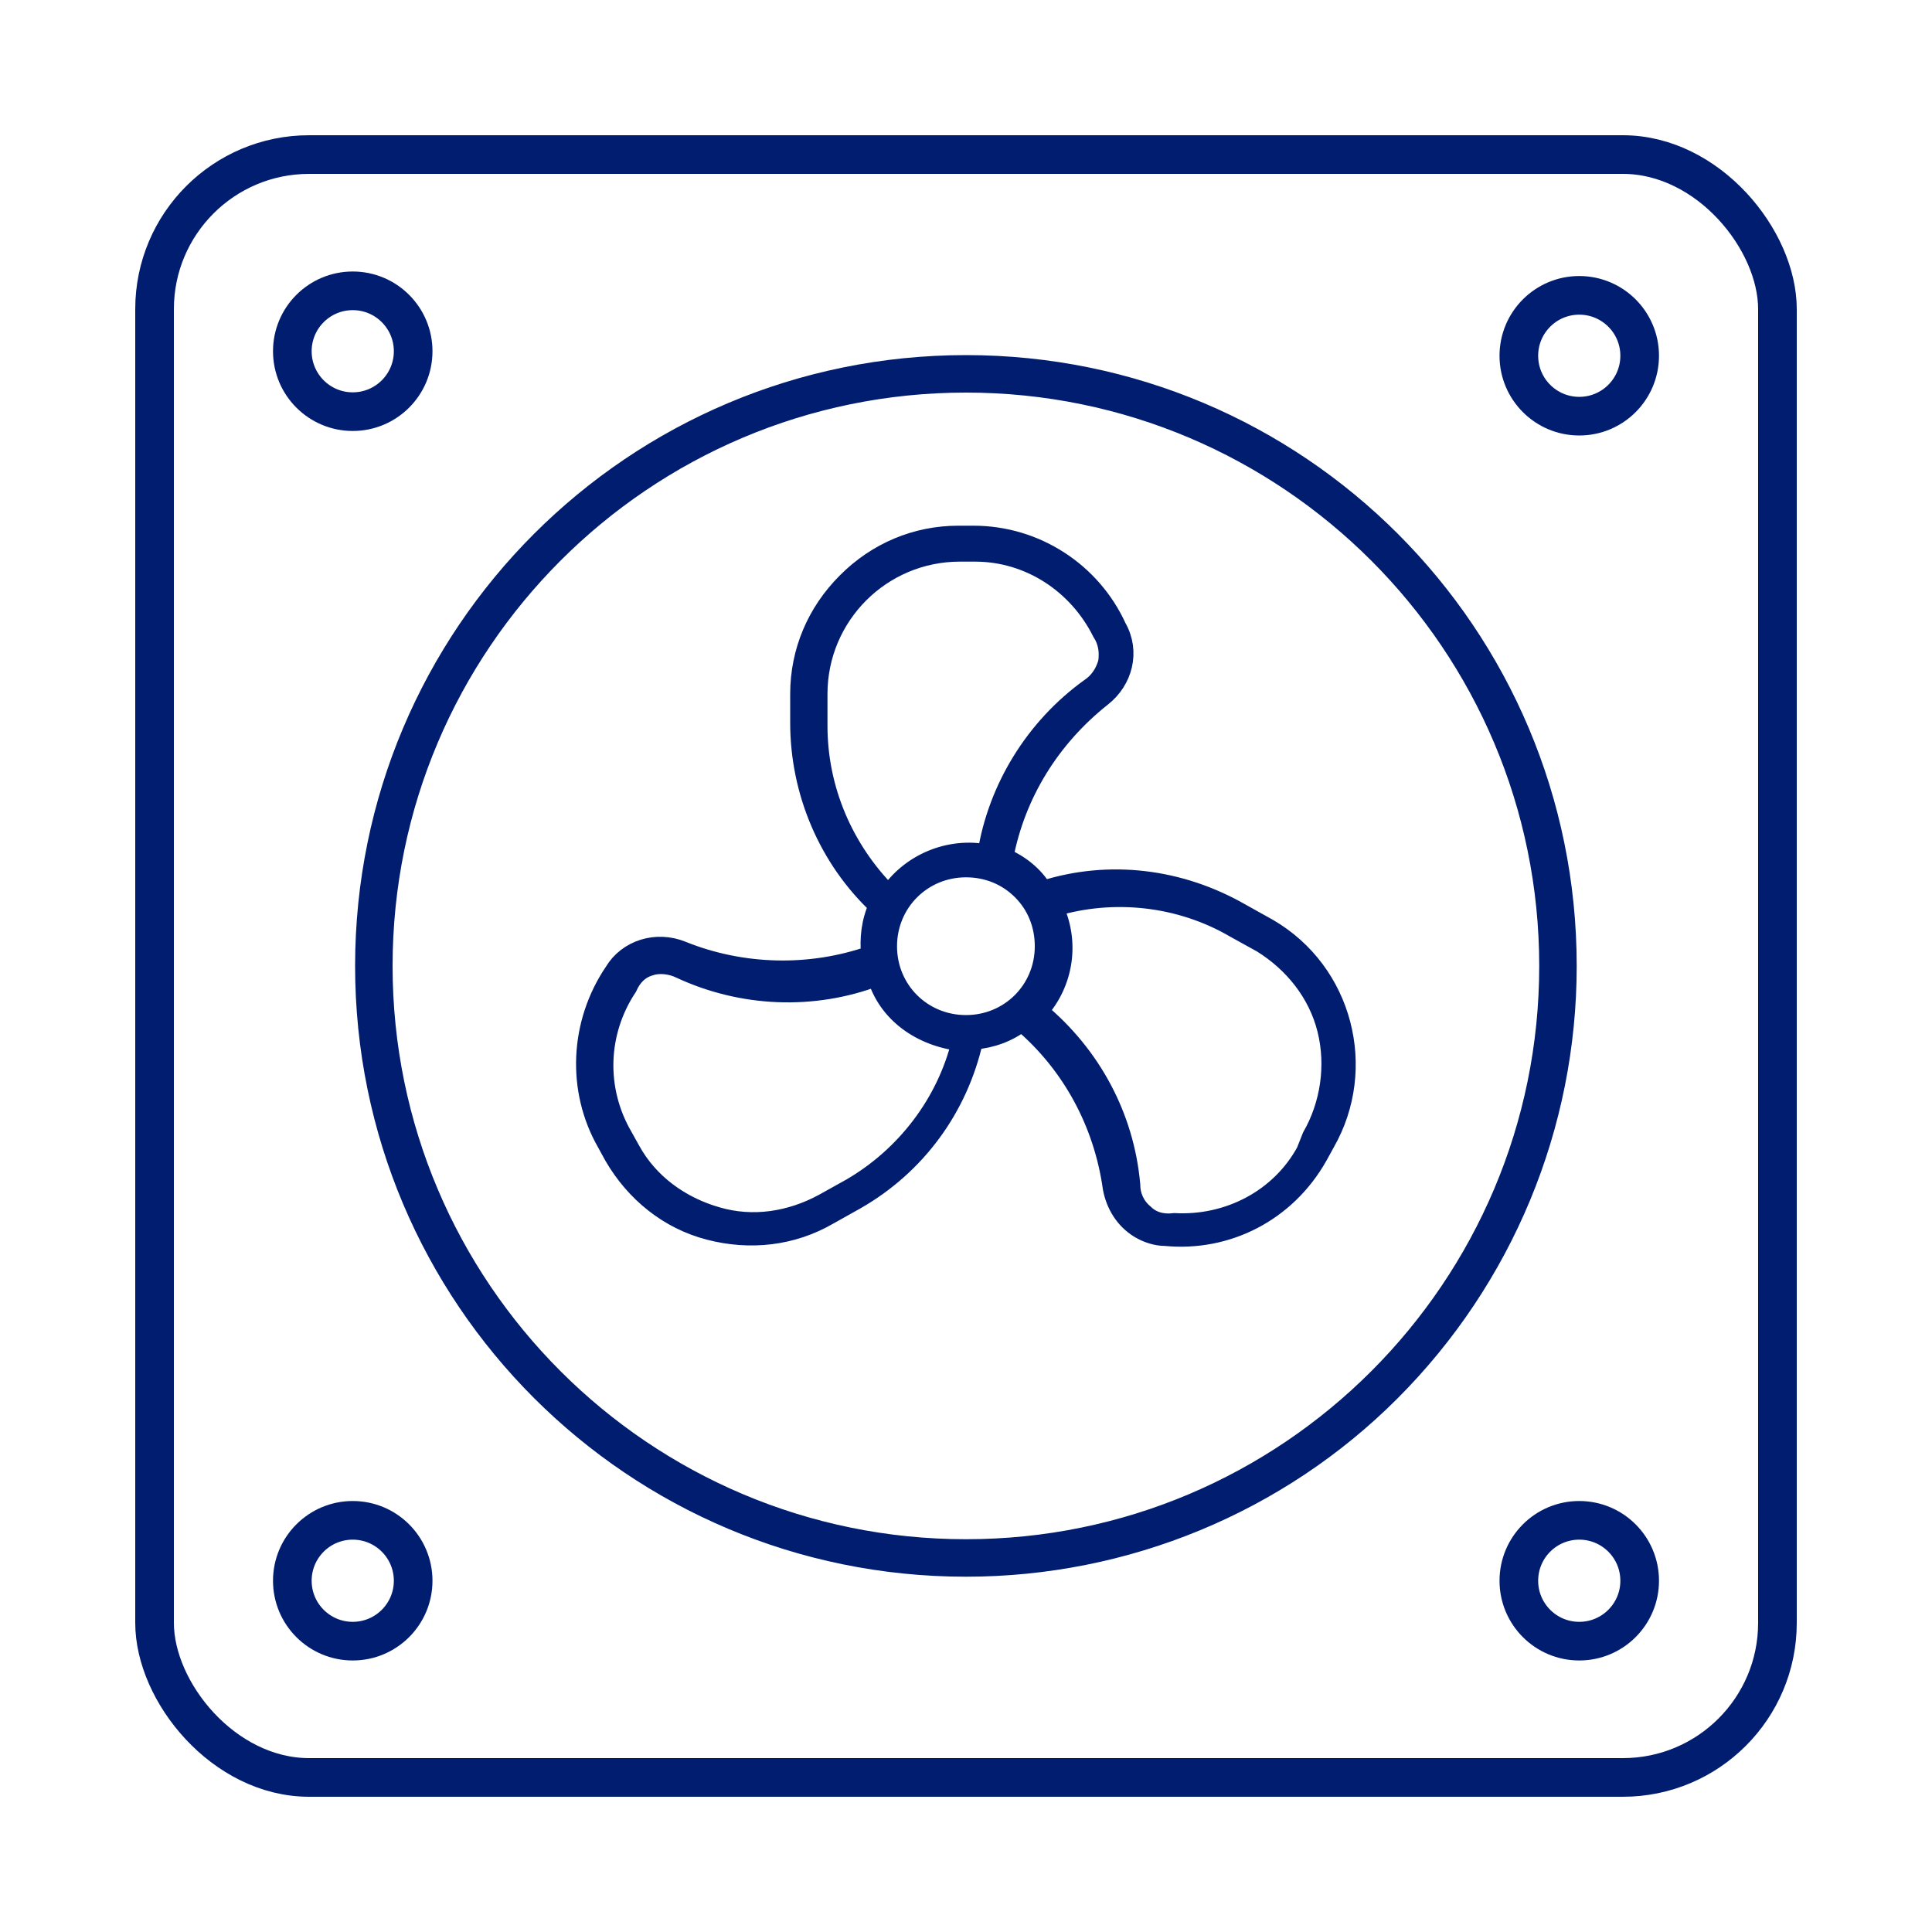 <?xml version="1.0" encoding="UTF-8"?> <svg xmlns="http://www.w3.org/2000/svg" xmlns:xlink="http://www.w3.org/1999/xlink" width="100" height="100" viewBox="0 0 100 100" fill="none"><desc> Created with Pixso. </desc><defs><clipPath id="clip978_12844"><rect id="1" width="100" height="100" fill="white" fill-opacity="0"></rect></clipPath></defs><g clip-path="url(#clip978_12844)"><path id="path" d="M50 81.11C32.8 81.11 18.88 67.2 18.88 50C18.88 32.8 32.8 18.88 50 18.88C67.2 18.88 81.11 32.8 81.11 50C81.11 58.28 77.83 66.18 71.97 72.04C66.18 77.83 58.28 81.11 50 81.11ZM50 19.82C33.34 19.82 19.82 33.34 19.82 50C19.82 66.65 33.34 80.17 50 80.17C66.65 80.17 80.17 66.65 80.17 50C80.17 33.34 66.65 19.82 50 19.82ZM60.32 63.99C59.85 63.99 59.38 63.83 58.99 63.6C58.21 63.13 57.74 62.35 57.58 61.49C57.11 58.13 55.47 55.08 52.89 52.89C52.18 53.44 51.33 53.75 50.39 53.83C49.6 57.35 47.42 60.32 44.29 62.11L42.88 62.9C41 63.99 38.82 64.23 36.71 63.68C34.59 63.13 32.87 61.72 31.78 59.85L31.39 59.14C29.83 56.41 29.98 52.97 31.78 50.31C32.48 49.14 33.97 48.67 35.3 49.21C38.42 50.47 41.94 50.54 45.07 49.45C44.99 48.59 45.07 47.73 45.46 46.87C42.88 44.45 41.4 41 41.4 37.41L41.4 35.92C41.4 33.73 42.26 31.7 43.82 30.14C45.38 28.57 47.42 27.71 49.6 27.71L50.39 27.71C53.59 27.71 56.49 29.59 57.81 32.48C58.52 33.73 58.13 35.22 57.03 36.08C54.37 38.19 52.58 41.08 51.95 44.37C52.81 44.76 53.51 45.31 53.98 46.09C57.42 44.99 61.1 45.46 64.23 47.26L65.63 48.04C69.54 50.31 70.79 55.31 68.6 59.14L68.21 59.85C66.57 62.74 63.52 64.3 60.32 63.99ZM45.38 50.54C42.1 51.79 38.42 51.64 35.22 50.15C34.75 49.92 34.13 49.84 33.66 50C33.11 50.15 32.72 50.54 32.48 51.09C30.92 53.44 30.84 56.41 32.25 58.83L32.64 59.53C33.58 61.25 35.22 62.43 37.1 62.97C38.97 63.52 40.93 63.21 42.65 62.27L44.05 61.49C46.87 59.85 48.98 57.11 49.76 53.91C47.65 53.67 45.93 52.42 45.38 50.54ZM56.41 35.61C56.88 35.3 57.19 34.83 57.34 34.28C57.42 33.73 57.34 33.19 57.03 32.72C55.78 30.22 53.28 28.57 50.47 28.57L49.68 28.57C45.62 28.57 42.33 31.86 42.33 35.92L42.33 37.57C42.33 40.85 43.66 43.98 46.01 46.32C47.1 44.68 49.14 43.82 51.09 44.21C51.64 40.77 53.59 37.64 56.41 35.61ZM50 44.91C47.73 44.91 45.93 46.71 45.93 48.98C45.93 51.25 47.73 53.04 50 53.04C52.26 53.04 54.06 51.25 54.06 48.98C54.06 47.89 53.67 46.87 52.89 46.09C52.11 45.31 51.09 44.91 50 44.91ZM67.9 58.83C68.84 57.19 69.15 55.16 68.68 53.28C68.21 51.4 66.96 49.84 65.32 48.82L63.91 48.04C61.1 46.4 57.66 46.01 54.53 46.95C55.39 48.75 55.08 50.86 53.75 52.34C56.49 54.61 58.21 57.81 58.52 61.33C58.52 61.88 58.75 62.43 59.22 62.82C59.61 63.21 60.16 63.37 60.79 63.29C63.6 63.44 66.26 62.04 67.59 59.61L67.9 58.83Z" fill="#001D70" fill-opacity="1" fill-rule="nonzero"></path><path id="path" d="M18.88 50C18.88 32.8 32.8 18.88 50 18.88C67.2 18.88 81.11 32.8 81.11 50C81.11 58.28 77.83 66.18 71.97 72.04C66.18 77.83 58.28 81.11 50 81.11C32.8 81.11 18.88 67.2 18.88 50ZM19.82 50C19.82 66.65 33.34 80.17 50 80.17C66.65 80.17 80.17 66.65 80.17 50C80.17 33.34 66.65 19.82 50 19.82C33.34 19.82 19.82 33.34 19.82 50ZM58.99 63.6C58.21 63.13 57.74 62.35 57.58 61.49C57.11 58.13 55.47 55.08 52.89 52.89C52.18 53.44 51.33 53.75 50.39 53.83C49.6 57.35 47.42 60.32 44.29 62.11L42.88 62.9C41 63.99 38.82 64.23 36.71 63.68C34.59 63.13 32.87 61.72 31.78 59.85L31.39 59.14C29.83 56.41 29.98 52.97 31.78 50.31C32.48 49.14 33.97 48.67 35.3 49.21C38.42 50.47 41.94 50.54 45.07 49.45C44.99 48.59 45.07 47.73 45.46 46.87C42.88 44.45 41.4 41 41.4 37.41L41.4 35.92C41.4 33.73 42.26 31.7 43.82 30.14C45.38 28.57 47.42 27.71 49.6 27.71L50.39 27.71C53.59 27.71 56.49 29.59 57.81 32.48C58.52 33.73 58.13 35.22 57.03 36.08C54.37 38.19 52.58 41.08 51.95 44.37C52.81 44.76 53.51 45.31 53.98 46.09C57.42 44.99 61.1 45.46 64.23 47.26L65.63 48.04C69.54 50.31 70.79 55.31 68.6 59.14L68.21 59.85C66.57 62.74 63.52 64.3 60.32 63.99C59.85 63.99 59.38 63.83 58.99 63.6ZM35.22 50.15C34.75 49.92 34.13 49.84 33.66 50C33.11 50.15 32.72 50.54 32.48 51.09C30.92 53.44 30.84 56.41 32.25 58.83L32.64 59.53C33.58 61.25 35.22 62.43 37.1 62.97C38.97 63.52 40.93 63.21 42.65 62.27L44.05 61.49C46.87 59.85 48.98 57.11 49.76 53.91C47.65 53.67 45.93 52.42 45.38 50.54C42.1 51.79 38.42 51.64 35.22 50.15ZM57.34 34.28C57.42 33.73 57.34 33.19 57.03 32.72C55.78 30.22 53.28 28.57 50.47 28.57L49.68 28.57C45.62 28.57 42.33 31.86 42.33 35.92L42.33 37.57C42.33 40.85 43.66 43.98 46.01 46.32C47.1 44.68 49.14 43.82 51.09 44.21C51.64 40.77 53.59 37.64 56.41 35.61C56.88 35.3 57.19 34.83 57.34 34.28ZM45.93 48.98C45.93 51.25 47.73 53.04 50 53.04C52.26 53.04 54.06 51.25 54.06 48.98C54.06 47.89 53.67 46.87 52.89 46.09C52.11 45.31 51.09 44.91 50 44.91C47.73 44.91 45.93 46.71 45.93 48.98ZM68.68 53.28C68.21 51.4 66.96 49.84 65.32 48.82L63.91 48.04C61.1 46.4 57.66 46.01 54.53 46.95C55.39 48.75 55.08 50.86 53.75 52.34C56.49 54.61 58.21 57.81 58.52 61.33C58.52 61.88 58.75 62.43 59.22 62.82C59.61 63.21 60.16 63.37 60.79 63.29C63.6 63.44 66.26 62.04 67.59 59.61L67.9 58.83C68.84 57.19 69.15 55.16 68.68 53.28Z" stroke="#001D70" stroke-opacity="1" stroke-width="1"></path><circle id="circle" cx="18.258" cy="18.18" r="3.127" fill="#000000" fill-opacity="0"></circle><circle id="circle" cx="18.258" cy="18.18" r="3.127" stroke="#001D70" stroke-opacity="1" stroke-width="2"></circle><circle id="circle" cx="18.258" cy="81.819" r="3.127" fill="#000000" fill-opacity="0"></circle><circle id="circle" cx="18.258" cy="81.819" r="3.127" stroke="#001D70" stroke-opacity="1" stroke-width="2"></circle><circle id="circle" cx="81.742" cy="81.819" r="3.127" fill="#000000" fill-opacity="0"></circle><circle id="circle" cx="81.742" cy="81.819" r="3.127" stroke="#001D70" stroke-opacity="1" stroke-width="2"></circle><circle id="circle" cx="81.742" cy="18.414" r="3.127" fill="#000000" fill-opacity="0"></circle><circle id="circle" cx="81.742" cy="18.414" r="3.127" stroke="#001D70" stroke-opacity="1" stroke-width="2"></circle><rect id="矩形 888" x="8" y="8" rx="8" width="84" height="84" stroke="#001D70" stroke-opacity="1" stroke-width="2"></rect></g></svg> 